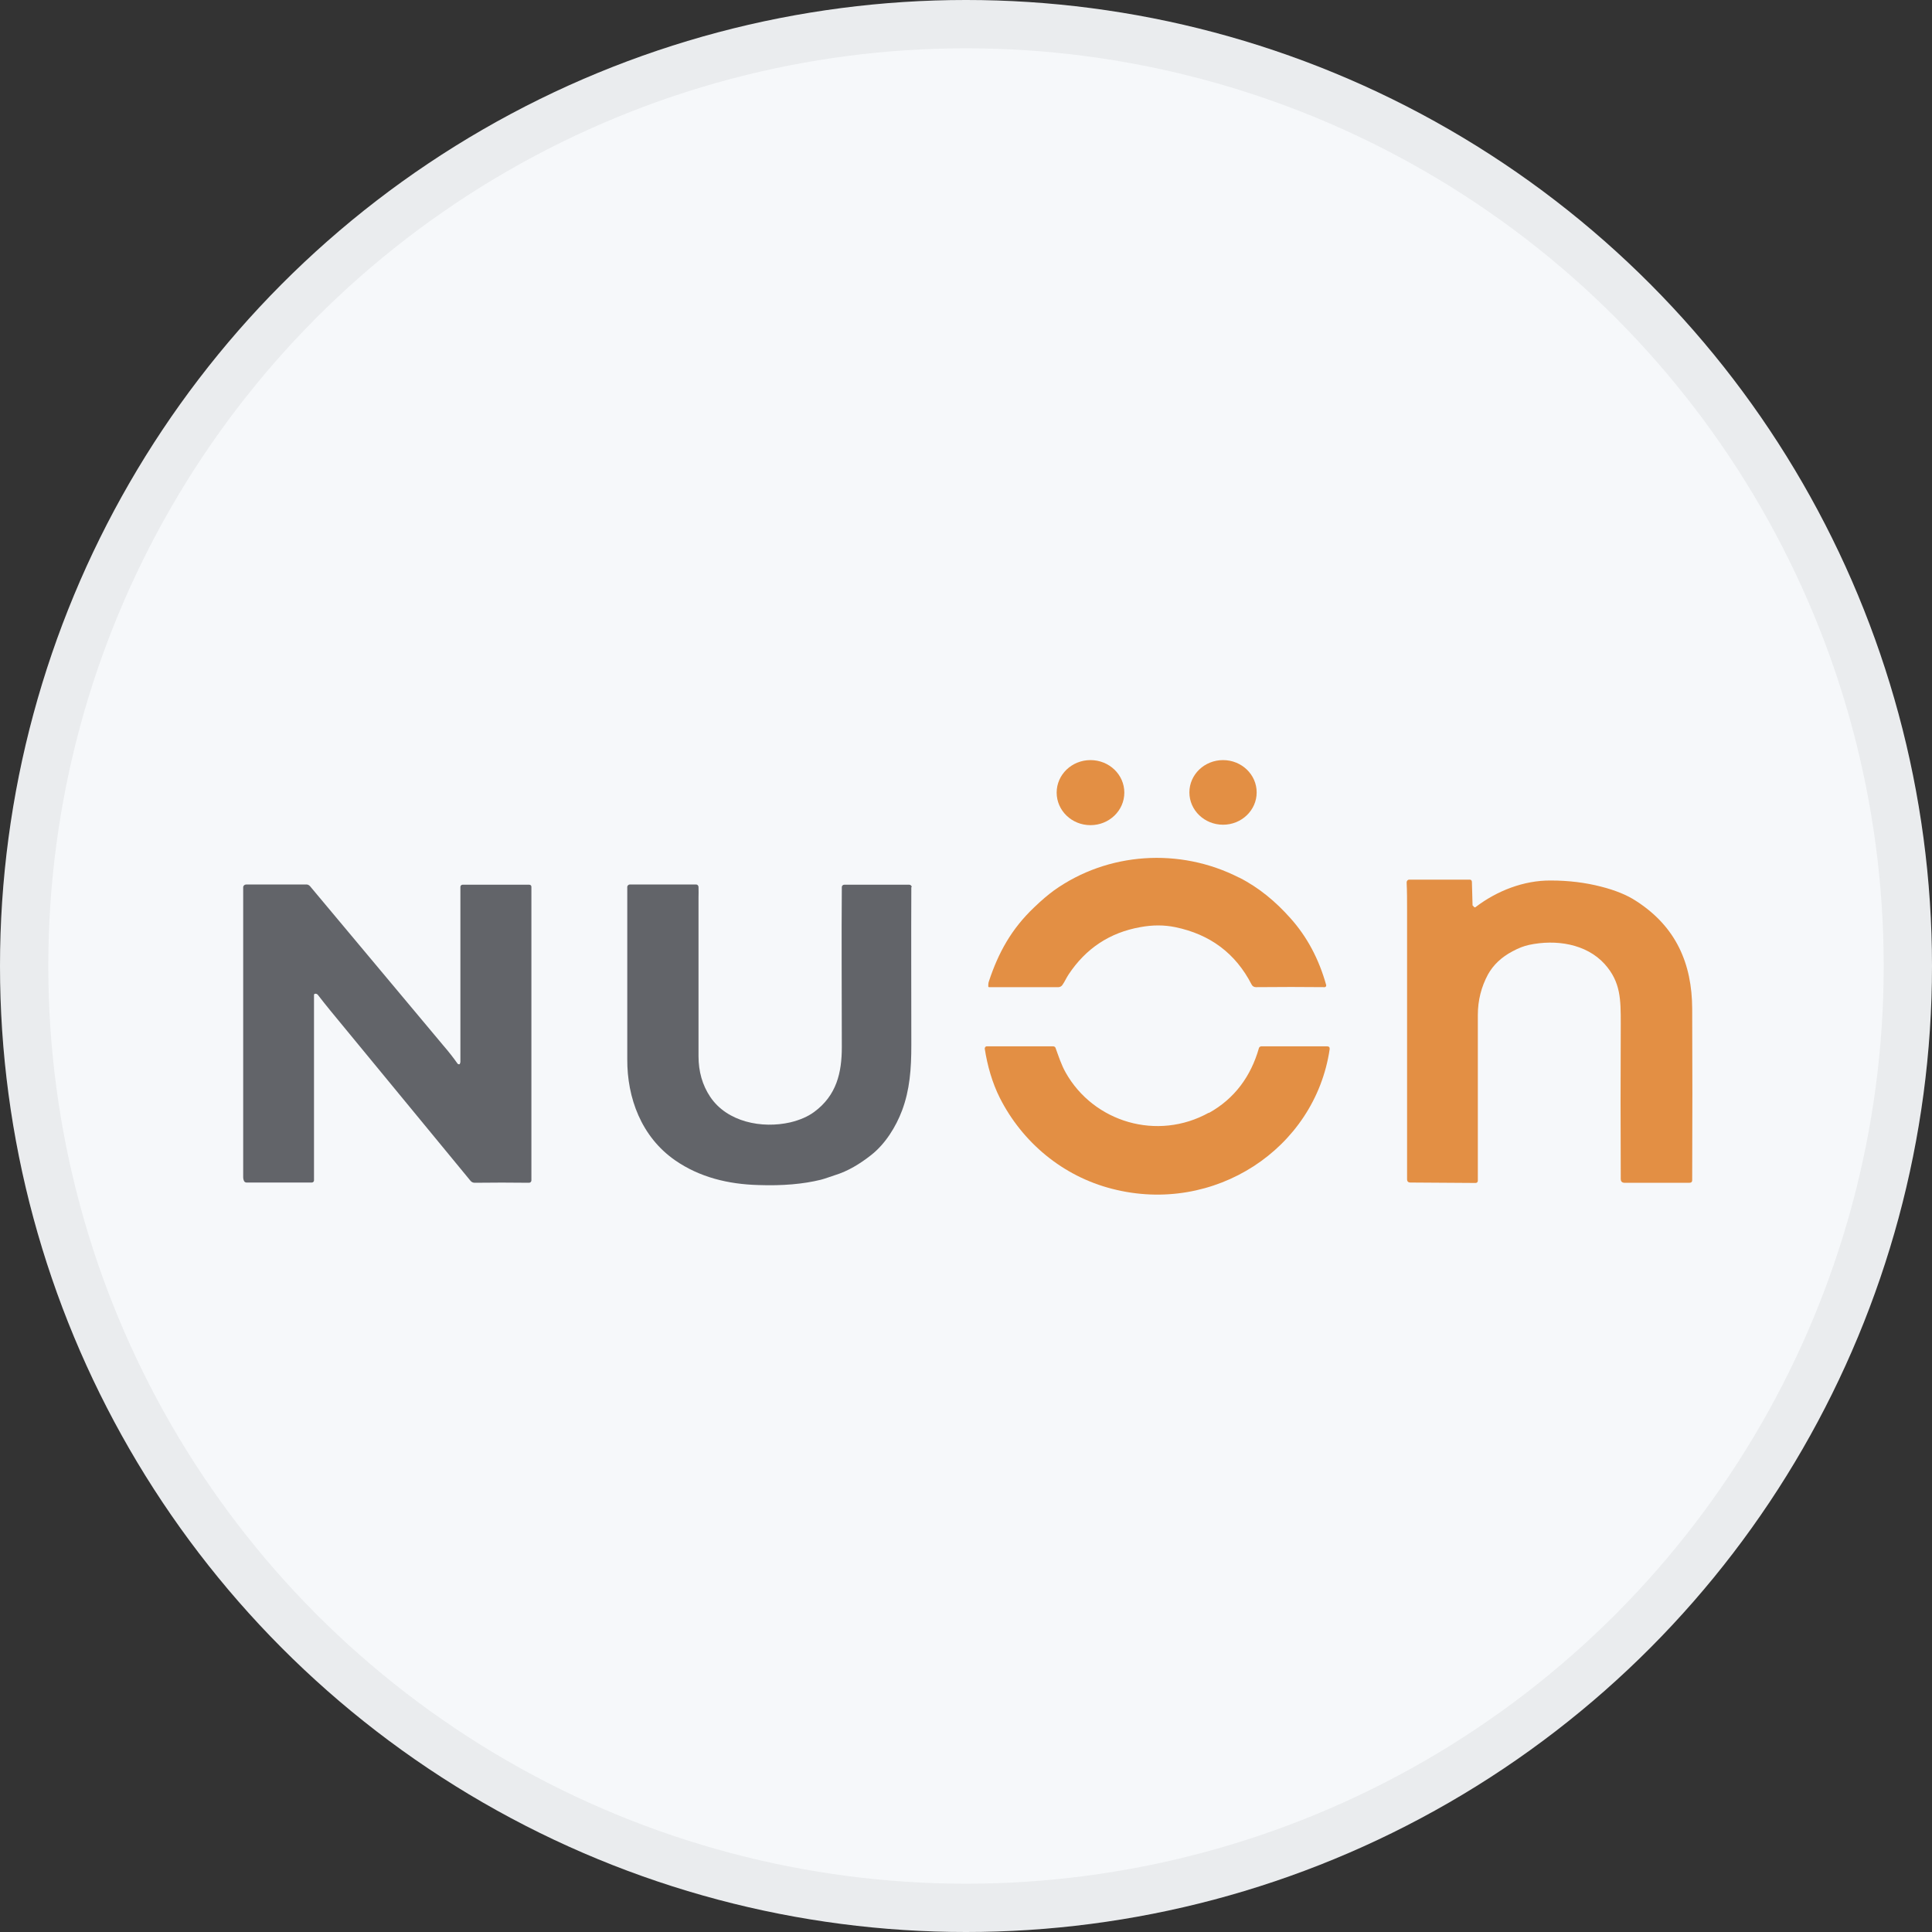 <svg width="40" height="40" viewBox="0 0 40 40" fill="none" xmlns="http://www.w3.org/2000/svg">
<rect x="0" y="0" width="40" height="40" fill="#333333" stroke="none"/>
<circle cx="20" cy="20" r="20" fill="#F6F8FA"/>
<g clip-path="url(#clip0_18553_55928)">
<path d="M22.577 17.084C22.965 17.084 23.278 16.782 23.278 16.41C23.278 16.038 22.965 15.737 22.577 15.737C22.19 15.737 21.877 16.038 21.877 16.41C21.877 16.782 22.19 17.084 22.577 17.084Z" fill="#E38F44"/>
<path d="M25.322 17.075C25.706 17.075 26.018 16.775 26.018 16.406C26.018 16.036 25.706 15.737 25.322 15.737C24.937 15.737 24.625 16.036 24.625 16.406C24.625 16.775 24.937 17.075 25.322 17.075Z" fill="#E38F44"/>
<path d="M25.654 18.168C26.069 18.378 26.415 18.671 26.715 19.008C27.061 19.393 27.307 19.856 27.457 20.394C27.461 20.412 27.452 20.433 27.43 20.438C27.43 20.438 27.425 20.438 27.42 20.438C26.974 20.433 26.506 20.433 26.005 20.438C25.964 20.438 25.932 20.42 25.914 20.385C25.582 19.738 25.054 19.345 24.334 19.196C24.102 19.148 23.861 19.148 23.606 19.196C22.974 19.309 22.482 19.637 22.127 20.171C22.077 20.245 22.045 20.324 21.995 20.394C21.977 20.42 21.945 20.438 21.913 20.438H20.479C20.479 20.438 20.461 20.438 20.461 20.425C20.461 20.39 20.461 20.35 20.475 20.315C20.67 19.725 20.939 19.235 21.408 18.789C21.562 18.64 21.703 18.522 21.822 18.435C22.933 17.643 24.421 17.543 25.65 18.168H25.654Z" fill="#E38F44"/>
<path d="M30.497 18.75C30.497 18.75 30.515 18.785 30.534 18.785C30.543 18.785 30.552 18.785 30.556 18.776C30.993 18.444 31.549 18.225 32.108 18.23C32.477 18.23 32.823 18.273 33.146 18.356C33.442 18.431 33.688 18.531 33.874 18.654C34.703 19.187 35.031 19.953 35.035 20.884C35.04 22.038 35.04 23.224 35.035 24.435C35.035 24.47 35.017 24.488 34.98 24.488H33.624C33.579 24.483 33.556 24.457 33.556 24.413C33.551 23.359 33.551 22.283 33.556 21.195C33.556 20.692 33.556 20.333 33.224 19.961C32.841 19.537 32.209 19.445 31.658 19.563C31.553 19.585 31.439 19.629 31.317 19.695C31.084 19.817 30.916 19.979 30.807 20.175C30.67 20.429 30.597 20.709 30.597 21.015C30.597 22.152 30.597 23.294 30.597 24.448C30.597 24.474 30.575 24.492 30.552 24.492L29.204 24.483C29.154 24.483 29.132 24.461 29.132 24.413C29.132 22.476 29.132 20.613 29.132 18.829C29.132 18.645 29.132 18.457 29.123 18.269C29.123 18.238 29.145 18.212 29.177 18.212H30.424C30.452 18.208 30.474 18.23 30.474 18.256L30.488 18.75H30.497Z" fill="#E38F44"/>
<path d="M9.519 22.026C9.519 22.026 9.532 22.004 9.532 21.982C9.532 20.779 9.532 19.572 9.532 18.361C9.532 18.335 9.555 18.317 9.578 18.317H10.957C10.984 18.317 11.002 18.335 11.002 18.361V24.44C11.002 24.466 10.98 24.488 10.952 24.488C10.575 24.483 10.201 24.483 9.828 24.488C9.796 24.488 9.764 24.475 9.742 24.448C8.79 23.294 7.825 22.122 6.847 20.932C6.756 20.823 6.669 20.709 6.583 20.6C6.574 20.587 6.555 20.574 6.533 20.574C6.51 20.574 6.501 20.582 6.501 20.604C6.501 21.846 6.501 23.123 6.501 24.44C6.501 24.466 6.478 24.483 6.455 24.483H5.099C5.072 24.479 5.058 24.466 5.049 24.444C5.04 24.422 5.035 24.4 5.035 24.378C5.035 22.358 5.035 20.36 5.035 18.37C5.035 18.339 5.062 18.313 5.094 18.313H6.332C6.364 18.308 6.396 18.322 6.419 18.348C7.347 19.459 8.267 20.556 9.182 21.65C9.291 21.776 9.387 21.899 9.473 22.021C9.482 22.034 9.505 22.039 9.523 22.03L9.519 22.026Z" fill="#626469"/>
<path d="M18.868 18.365C18.863 19.463 18.868 20.53 18.868 21.636C18.868 22.135 18.836 22.563 18.676 22.992C18.549 23.328 18.331 23.683 18.035 23.915C17.802 24.098 17.557 24.247 17.288 24.33C17.188 24.361 17.093 24.4 16.992 24.426C16.633 24.514 16.205 24.553 15.7 24.535C15.076 24.518 14.484 24.374 13.979 24.024C13.278 23.538 12.982 22.729 12.987 21.929C12.987 20.753 12.987 19.568 12.987 18.365C12.987 18.334 13.014 18.312 13.041 18.312H14.407C14.439 18.312 14.457 18.33 14.462 18.361C14.466 18.435 14.462 18.509 14.462 18.584C14.462 19.721 14.462 20.814 14.462 21.868C14.462 22.187 14.543 22.467 14.703 22.707C15.053 23.232 15.777 23.372 16.364 23.237C16.56 23.189 16.724 23.119 16.856 23.022C17.32 22.681 17.429 22.209 17.429 21.68C17.429 20.565 17.42 19.454 17.429 18.365C17.429 18.339 17.452 18.317 17.479 18.317H18.827C18.854 18.317 18.877 18.343 18.877 18.369L18.868 18.365Z" fill="#626469"/>
<path d="M25.026 23.044C25.563 22.747 25.9 22.279 26.064 21.702C26.068 21.68 26.091 21.663 26.118 21.663H27.475C27.516 21.663 27.534 21.684 27.529 21.724C27.224 23.784 25.14 25.157 23.028 24.614C21.999 24.352 21.166 23.648 20.702 22.734C20.543 22.419 20.442 22.061 20.388 21.711C20.388 21.689 20.401 21.667 20.424 21.663C20.424 21.663 20.424 21.663 20.429 21.663H21.799C21.822 21.663 21.844 21.671 21.853 21.693C21.917 21.868 21.972 22.043 22.063 22.205C22.641 23.233 23.961 23.631 25.03 23.036L25.026 23.044Z" fill="#E38F44"/>
</g>
<circle cx="20" cy="20" r="19.5" stroke="black" stroke-opacity="0.05"/>
<defs>
<clipPath id="clip0_18553_55928">
<rect width="30" height="9" fill="white" transform="translate(5.035 15.737)"/>
</clipPath>
</defs>
</svg>
